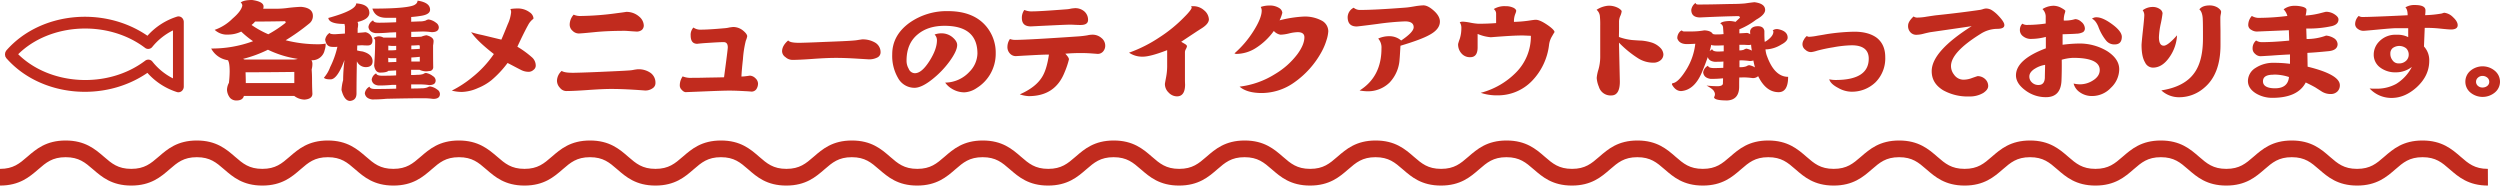 <svg id="レイヤー_1" data-name="レイヤー 1" xmlns="http://www.w3.org/2000/svg" viewBox="0 0 1055.87 78.37"><path d="M96.32,14.61a7.59,7.59,0,0,1-5.65-2,20,20,0,0,0,7.55-4.76C100.59,5.83,102,4,102.33,2.43a1.57,1.57,0,0,0-.68-1.36C102.49.37,104.08,0,106.5,0c3.18.46,4.81,1.35,4.81,2.75a2.61,2.61,0,0,1-.16.94h4.91a37.12,37.12,0,0,0,5.81-.38c2-.23,3.75-.37,5.28-.42,3.28.28,5,1.54,5,3.83A4,4,0,0,1,130.53,10a87.25,87.25,0,0,1-9.88,7,54.67,54.67,0,0,0,13.89,1.69,16.11,16.11,0,0,0,3-.28,7.67,7.67,0,0,1-.42,2.75,5.36,5.36,0,0,1-5.23,4.29h-.37a2.56,2.56,0,0,1,.42,1.4,8.8,8.8,0,0,1-.31,2.48c.1,1.4.16,2.84.16,4.34,0,.84,0,2.84.15,5.92,0,1.5-1.1,2.29-3.32,2.48a7.51,7.51,0,0,1-4.33-1.54H103c-.32,1.26-1.37,1.91-3.17,1.91a3.6,3.6,0,0,1-2.64-1.07,5.91,5.91,0,0,1-1.32-3.41A6.48,6.48,0,0,1,96.68,35,44.23,44.23,0,0,0,97,30.29c0-2.38-.21-3.88-.58-4.53a.41.41,0,0,0-.16-.33,9.49,9.49,0,0,1-7.07-4.94,50.08,50.08,0,0,0,17.69-3.09,38.26,38.26,0,0,1-5-4.06A12.81,12.81,0,0,1,96.32,14.61Zm6.33,10.26.69.28h20.53a7.85,7.85,0,0,0,1.91-.28A43.18,43.18,0,0,1,113.16,21,52.7,52.7,0,0,1,102.65,24.87Zm21.65,5.51q-10.77.14-20.59.14c.05,1.54.1,3.08.1,4.57H124.3Zm-17-20.77c-.37.38-.74.65-1.06.94a40.24,40.24,0,0,0,7.08,3.92,50.3,50.3,0,0,0,7.33-4.86c0-.42-.15-.65-.42-.65-4.64.09-8.76.14-12.46.14A3.42,3.42,0,0,0,107.3,9.61Z" style="fill:#c12b1e"/><path d="M141.2,19.83a11.2,11.2,0,0,1-1.48-.09c-1.32-.19-2.12-1.21-2.38-3a4.07,4.07,0,0,1,1.9-2.85q.07.57,2.22.57l4.22-.28c0-1,0-2.11,0-3.18a3.59,3.59,0,0,1-.16-.88c-4.33,0-6.64-.85-6.86-2.53,7.81-2.14,11.78-4.19,11.78-6.15C154.18,1.68,156,3,156,5.55c-.11,1.73-1.74,3-5,3.73a2.7,2.7,0,0,1,.26,1,8.86,8.86,0,0,1-.21,1.78c0,.65,0,1.26,0,1.82,1.53-.1,2.63-.19,3.27-.28a3.62,3.62,0,0,1,3,3.4c0,1.5-.68,2.2-2,2.2-.48,0-1.27,0-2.38-.09-.53,0-1.21.09-2.06.09,0,.75-.05,1.45-.05,2.1a13.39,13.39,0,0,0,2.21.42c2.86.75,4.29,2.15,4.33,4.11,0,1.68-1,2.52-2.89,2.52a4.09,4.09,0,0,1-3.75-2.48c-.11,5.23-.16,9.71-.16,13.54,0,2-.9,3-2.69,3.22q-2.46,0-3.65-4.63a19.61,19.61,0,0,1,.69-4.15,71.59,71.59,0,0,1,.58-8.49c-.32.75-.58,1.49-.9,2.24-1.74,4-3.38,5.92-5,5.92s-2.38-.23-2.8-.69a14.11,14.11,0,0,0,2.64-4.48,37.69,37.69,0,0,0,3.06-8.59A10.67,10.67,0,0,1,141.2,19.83ZM181.64,4.11q0,2.1-4.28,2.65c-1.16.19-2.43.33-3.69.42v2l3.53-.14a7.26,7.26,0,0,0,2.59-.37A3.15,3.15,0,0,1,181,8.21a6.82,6.82,0,0,1,3.17,1.4,2.49,2.49,0,0,1,1.16,1.87c0,1.4-1,2.1-3,2.1a30.26,30.26,0,0,0-3.75-.28l-4.9.14v2.19c1.37,0,2.79-.05,4.27-.14a9.13,9.13,0,0,1,2.17-.6c2,.51,3,1.35,3,2.47a11.3,11.3,0,0,1-.21,1.82c0,3.08,0,6.16.06,9.24A1.59,1.59,0,0,1,181.27,30l-1.06.14a6.77,6.77,0,0,1-3-.65c-1.26,0-2.48,0-3.58,0v2.19c.84,0,1.68,0,2.58-.09a7.87,7.87,0,0,0,2.54-.33,2.79,2.79,0,0,1,1.1-.46,6.64,6.64,0,0,1,3,1.35A2.26,2.26,0,0,1,184,33.93c0,1.4-.95,2-2.79,2a28.33,28.33,0,0,0-3.65-.28c-1.27,0-2.53,0-3.9,0v1.73c1.37,0,2.74,0,4.22-.09a7.21,7.21,0,0,0,2.58-.37,3.62,3.62,0,0,1,1.12-.42,6.47,6.47,0,0,1,3.11,1.35,2.2,2.2,0,0,1,1.11,1.82q0,2.1-2.85,2.1a30.39,30.39,0,0,0-3.75-.28c-4.54,0-9.93.09-16.05.23a57.73,57.73,0,0,1-6,.28c-1.85-.28-2.85-1.12-3.07-2.61a3.74,3.74,0,0,1,2-2.8c.11.7.95,1,2.53,1q4.13,0,8.72-.14V35.84c-.58,0-1.17,0-1.69,0a55.44,55.44,0,0,1-5.76.27c-1.74-.18-2.69-1-2.9-2.47a3.55,3.55,0,0,1,1.9-2.66c.11.65,1,1,2.43,1,1.9,0,3.9,0,6-.14V29.73c-1.17.09-2.22.14-3.28.18-.52.52-1.74.75-3.64.75q-1.91-.14-2.37-2.94c.26-3.22.42-6.72.42-10.55a1.35,1.35,0,0,0-.68-1.12,5.38,5.38,0,0,1,2-.7,4.14,4.14,0,0,1,2.17.52c1.58,0,3.37,0,5.38,0V13.63c-.9,0-1.8.09-2.64.09-1.79.18-3.8.28-6,.28-1.85-.24-2.85-1.12-3.06-2.61a3.71,3.71,0,0,1,2-2.8c.1.69.95,1,2.53,1,2.27,0,4.64-.09,7.18-.19V7.51c-1.48,0-3,0-4.49,0-3-.09-4.8-1.4-5.55-3.87,10.88,0,16.9-.66,18.17-1.82a1.9,1.9,0,0,0,.9-1.55C179.84.79,181.64,2.05,181.64,4.11ZM164,26.27c1.16,0,2.27-.09,3.38-.09V24.54c-.69.05-1.32.05-2,.05a4.89,4.89,0,0,1-1.42-.18Zm1.53-6.86L164,19.27v2c1.17,0,2.27,0,3.33-.14V19.37C166.59,19.41,166,19.41,165.48,19.41Zm11.77,0c0-.19-.21-.33-.58-.33-1.1.09-2.11.14-3,.14v1.59c1.26-.05,2.47-.1,3.58-.19Zm0,6.62V24c-1.26.13-2.48.23-3.58.28V26C174.88,26,176.1,26,177.25,26Z" style="fill:#c12b1e"/><path d="M225.29,29.54a3,3,0,0,1-1.95.79,7.08,7.08,0,0,1-3.38-.84c-2-1-3.8-2-5.59-2.89a43.07,43.07,0,0,1-6.82,7.28,22.36,22.36,0,0,1-5.7,3.31,17.66,17.66,0,0,1-6.75,1.64,17,17,0,0,1-4.28-.56,46.16,46.16,0,0,0,8.76-5.74,44.47,44.47,0,0,0,9-9.71c-4.64-3.6-7.86-6.67-9.6-9.24a39,39,0,0,0,4.43,1.16c1.69.38,4.48,1.08,8.34,2,.63-1.44,1.53-3.59,2.69-6.49a15.67,15.67,0,0,0,1.43-5.08,2.75,2.75,0,0,0-.32-1.35,18.59,18.59,0,0,1,2.9-.24,8.29,8.29,0,0,1,5.29,1.64,3.43,3.43,0,0,1,1.58,2.47c0,.19-.11.32-.32.47a7.5,7.5,0,0,0-1.95,2.42c-1,1.78-2.53,4.81-4.54,9.15a40.24,40.24,0,0,1,6.22,4.53,4.67,4.67,0,0,1,1.54,3.54A2.25,2.25,0,0,1,225.29,29.54Z" style="fill:#c12b1e"/><path d="M275.61,37.29a5.23,5.23,0,0,1-3.27.93c-.06,0-1.64-.14-4.76-.33s-6.33-.32-9.45-.32c-2.74,0-6.07.18-10,.46s-7,.42-9.09.42a3.47,3.47,0,0,1-2.53-1.35,4.35,4.35,0,0,1-1.27-3,5.69,5.69,0,0,1,2-4.15c.79.56,2.38.79,4.75.79,1.05,0,4.75-.09,11.19-.37s10.51-.47,12.31-.61a13.32,13.32,0,0,0,2.43-.32c.73-.1,1.21-.19,1.52-.19a8.8,8.8,0,0,1,5.39,1.58,5.07,5.07,0,0,1,2,4.21A2.58,2.58,0,0,1,275.61,37.29Zm-4.54-24.64a3.49,3.49,0,0,1-2.11.69l-2.11-.13c-1.38-.1-2.38-.19-3-.19q-7.27,0-12.82.56t-6.65.56A3.72,3.72,0,0,1,241.82,13a3.38,3.38,0,0,1-1.21-2.66,6.34,6.34,0,0,1,1.68-4.15,6.59,6.59,0,0,0,3.12.56,120.84,120.84,0,0,0,15.31-1.21c2.64-.33,3.86-.52,3.64-.52A8.07,8.07,0,0,1,270,7.05a5.13,5.13,0,0,1,1.9,3.63A2.52,2.52,0,0,1,271.07,12.65Z" style="fill:#c12b1e"/><path d="M319.38,37.75a2.5,2.5,0,0,1-2,.94s-.89-.1-2.69-.19-4.07-.23-6.76-.23c-1.37,0-4.75.09-10.19.32s-8.28.33-8.28.33A2.6,2.6,0,0,1,288,38a2.51,2.51,0,0,1-.89-2,6.67,6.67,0,0,1,1.21-3.74,9.16,9.16,0,0,0,4.06.61c1.06,0,3.07,0,6.07-.09,3.49-.05,6-.1,7.35-.14,1.05-7.84,1.58-12,1.58-12.65,0-1.45-.58-2.2-1.74-2.2-1.58,0-3.85.15-6.76.33s-4.38.38-4.38.38c-1.9,0-2.8-1.17-2.8-3.55a4.53,4.53,0,0,1,1.16-3.32,5.09,5.09,0,0,0,3.28.89c1.89,0,5.22-.18,9.86-.6a12.92,12.92,0,0,0,2.12-.33c.74-.09,1.32-.19,1.63-.19A6.62,6.62,0,0,1,313.94,13c1.05.89,1.64,1.68,1.64,2.34a8.38,8.38,0,0,1-.59,1.86,44.43,44.43,0,0,0-1.21,7.8c-.37,3.31-.58,5.74-.63,7.32,1,0,1.84-.14,2.59-.23.57-.09.89-.14,1-.14A3.53,3.53,0,0,1,319,33a3.27,3.27,0,0,1,1.15,2.2A4.25,4.25,0,0,1,319.38,37.75Z" style="fill:#c12b1e"/><path d="M370.48,24.31a7.54,7.54,0,0,1-3.64.75l-4.64-.28c-3.07-.19-6.07-.33-9.09-.33-2.63,0-5.91.14-9.71.42s-6.76.42-8.77.42a4.41,4.41,0,0,1-2.9-1.17,3.08,3.08,0,0,1-1.42-2.42c0-1.59.84-3.13,2.58-4.62.53.7,2.06,1,4.59,1,1.11,0,4.7-.1,10.83-.38,6.34-.23,10.29-.42,11.88-.56a19.86,19.86,0,0,0,2.58-.32c.85-.1,1.27-.19,1.33-.19a10.29,10.29,0,0,1,5.65,1.45,4.67,4.67,0,0,1,2.16,4A2.41,2.41,0,0,1,370.48,24.31Z" style="fill:#c12b1e"/><path d="M418,31.68a16.86,16.86,0,0,1-5.45,5.47A10.19,10.19,0,0,1,407.34,39a10,10,0,0,1-5.29-1.5,8.9,8.9,0,0,1-2.85-2.61,14.13,14.13,0,0,0,10.24-4.57,11.36,11.36,0,0,0,3.38-7.66c0-7.84-4.65-11.76-13.88-11.76q-6.9,0-11.2,3.5c-3.27,2.61-4.86,6.35-4.86,11.2a6.61,6.61,0,0,0,.91,3.45,2.86,2.86,0,0,0,2.58,1.87c2,0,4-1.72,6.23-5.22,2.06-3.27,3.12-6.16,3.12-8.69a3.34,3.34,0,0,0-1-2.42,8,8,0,0,1,3-.51,7.16,7.16,0,0,1,4.54,1.63c1.32,1.12,2,2.19,2,3.31,0,1.68-1.11,4-3.22,6.91a38.71,38.71,0,0,1-7.34,7.6c-3,2.39-5.49,3.55-7.45,3.55a7.88,7.88,0,0,1-7-4.2,18.46,18.46,0,0,1-2.42-9.94q0-8,7.28-13.3a27.21,27.21,0,0,1,16.26-4.94c7.07,0,12.46,2.09,16.05,6.3a17.3,17.3,0,0,1,4.12,11.48A17.12,17.12,0,0,1,418,31.68Z" style="fill:#c12b1e"/><path d="M465.72,21.93a3.05,3.05,0,0,1-2.1.84c.15,0-.59-.05-2.28-.18s-3.33-.19-4.8-.19c-2.22,0-4.44.09-6.6.28,1,1.07,1.53,1.86,1.53,2.38a34.63,34.63,0,0,1-1.8,5.37C447,37.24,442,40.6,434.42,40.6a13.58,13.58,0,0,1-3.7-.75c4.33-1.91,7.39-4.24,9.19-7,1.48-2.19,2.47-5.46,3.11-9.8-2,0-4.75.14-8.29.33s-5.49.32-5.65.32a3.31,3.31,0,0,1-2.37-.93,3.9,3.9,0,0,1-1.22-3.13,5.75,5.75,0,0,1,1.06-3.17,6.54,6.54,0,0,0,2.64.37c2.74,0,11.61-.46,26.5-1.49,1.22-.09,2.38-.24,3.49-.42a10.14,10.14,0,0,1,2.16-.28,5.66,5.66,0,0,1,3.86,1.4,4.07,4.07,0,0,1,1.58,3A3.67,3.67,0,0,1,465.72,21.93Zm-9.34-11.38c-.32,0-.95,0-2-.05s-1.85-.09-2.21-.09c-1.38,0-4.44.14-9.25.37s-7.33.37-7.54.37c-2.54,0-3.8-1.16-3.8-3.59a5.58,5.58,0,0,1,1.05-3.36,7.74,7.74,0,0,0,3.59.6c1.8,0,6.6-.28,14.31-.88a10.69,10.69,0,0,0,1.8-.28A16,16,0,0,1,454,3.45a5.8,5.8,0,0,1,4,1.4,4.69,4.69,0,0,1,1.54,3.55C459.55,9.84,458.49,10.55,456.38,10.55Z" style="fill:#c12b1e"/><path d="M507.33,12.08c-1.42.89-4.23,2.76-8.45,5.56.11.09.74.42,1.8,1.07.41.28.63.56.63.84a3.91,3.91,0,0,1-.42,1.12,2.85,2.85,0,0,0-.43,1.31l0,7.56c0,1,0,2.24,0,3.73s.06,2.43.06,2.43c0,3.31-1.17,5-3.44,5a4.88,4.88,0,0,1-3.53-1.63A4.91,4.91,0,0,1,492,35.42c0-.14.16-1,.48-2.71a25.08,25.08,0,0,0,.47-4.53v-7c-4.8,1.87-8.24,2.75-10.24,2.75a9.91,9.91,0,0,1-5.86-1.68,58.51,58.51,0,0,0,13-6.58A59.53,59.53,0,0,0,500.3,7.09c2-2,3-3.36,3-3.87a1.53,1.53,0,0,0-.26-.61c.52,0,.9,0,1,0a6.78,6.78,0,0,1,4.54,1.77,5.28,5.28,0,0,1,2,3.87C510.5,9.52,509.44,10.78,507.33,12.08Z" style="fill:#c12b1e"/><path d="M560.28,16.85a25.76,25.76,0,0,1-2.06,4.94,38,38,0,0,1-11.66,13.07,23.82,23.82,0,0,1-13.63,4.43c-4.22,0-7.39-.93-9.39-2.7a36.15,36.15,0,0,0,15-5.33A32.65,32.65,0,0,0,548,22.82c1.9-2.61,2.91-5,2.91-7.09,0-1.41-.95-2.15-2.81-2.15a17.26,17.26,0,0,0-3.75.56,16.68,16.68,0,0,1-3.53.51A4.78,4.78,0,0,1,538,13.07a27.33,27.33,0,0,1-7.55,7.18,15.61,15.61,0,0,1-8.13,2.52,1.85,1.85,0,0,1-.95-.23,42.52,42.52,0,0,0,7.92-9.24c2.38-3.73,3.59-6.68,3.59-8.87a3.11,3.11,0,0,0-.42-1.49,11.22,11.22,0,0,1,3.69-.61,7.26,7.26,0,0,1,4.28,1.17,2.64,2.64,0,0,1,1.16,1.91,15.86,15.86,0,0,1-1.16,3.18A50.54,50.54,0,0,1,550.51,7a15,15,0,0,1,7.66,1.68A5.12,5.12,0,0,1,561,13.21,14.43,14.43,0,0,1,560.28,16.85Z" style="fill:#c12b1e"/><path d="M603.73,14.74c-2.32,1.31-6.44,2.85-12.25,4.58-.16,2.8-.27,4.71-.37,5.74a15.55,15.55,0,0,1-4.22,9.8,13.07,13.07,0,0,1-9.51,3.69,21.5,21.5,0,0,1-3.16-.33c6.12-3.83,9.24-9.75,9.24-17.73a5.67,5.67,0,0,0-1.38-4.2,11.12,11.12,0,0,1,4.7-1,7.52,7.52,0,0,1,5,1.82c3.48-2.34,5.28-4.21,5.28-5.6,0-1.64-1.21-2.48-3.64-2.48a113.14,113.14,0,0,0-11.62,1.08c-5.65.74-8.55,1.07-8.77,1.07-2.59,0-3.85-1.31-3.85-4a4.61,4.61,0,0,1,2.54-3.92,4.11,4.11,0,0,0,2.85.94c4.06,0,10.45-.33,19.16-1,.74-.05,2-.23,3.91-.56a28.94,28.94,0,0,1,3.48-.38c1.37,0,2.85.8,4.55,2.34s2.47,3.08,2.47,4.48C608.16,11.25,606.68,13.16,603.73,14.74Z" style="fill:#c12b1e"/><path d="M655.53,15.26a9,9,0,0,0-1.28,3.59A26.31,26.31,0,0,1,647,34.21a20,20,0,0,1-14.62,6.06,21.09,21.09,0,0,1-7-1.07,32.35,32.35,0,0,0,15-8.68,21.59,21.59,0,0,0,6.18-15.4c-2.11-.09-3.27-.14-3.53-.14-2.27,0-5,.14-8.3.37s-5,.38-5.06.38a17.57,17.57,0,0,1-5.6-1.41V18c0,1.4,0,2,0,2,0,2.8-1.06,4.15-3.06,4.15a4.63,4.63,0,0,1-3.75-1.58,5.62,5.62,0,0,1-1.43-4,20.86,20.86,0,0,1,.69-2.15,14.68,14.68,0,0,0,.68-4.53,4,4,0,0,0-.68-2.47,3,3,0,0,1,1.37-.28,24.07,24.07,0,0,1,3.28.47,25,25,0,0,0,3.22.42c2.69,0,5.17-.1,7.49-.28V5.83a2.38,2.38,0,0,0-1-2,8.76,8.76,0,0,1,5-1.22,7.49,7.49,0,0,1,3.49.75c.68.42,1,.84,1,1.26A5.42,5.42,0,0,1,640,5.83a8.28,8.28,0,0,0-.58,3.41,52.52,52.52,0,0,0,6.17-.51c1.59-.24,2.54-.38,3-.38,1.22,0,2.85.75,4.91,2.15s3.06,2.47,3.06,3.08C656.52,13.58,656.16,14.14,655.53,15.26Z" style="fill:#c12b1e"/><path d="M701.3,25.48a4.67,4.67,0,0,1-3,1,12.15,12.15,0,0,1-6.23-1.73A43.71,43.71,0,0,1,683.77,18l.37,16.48c0,3.87-1.22,5.83-3.59,5.83a5.14,5.14,0,0,1-5.28-3.69,11.48,11.48,0,0,1-.9-3.73,16.61,16.61,0,0,1,.74-3.55,19.74,19.74,0,0,0,.74-5.13c0-1,0-2.57,0-4.62V11a36.91,36.91,0,0,0-.16-4.35,4.09,4.09,0,0,0-1.37-2.51,10.41,10.41,0,0,1,5-1.73,8.31,8.31,0,0,1,4.32,1.07c.85.56,1.27,1,1.27,1.31a6.78,6.78,0,0,1-.52,1.82,6,6,0,0,0-.59,2.61c0,.52,0,1.49,0,2.89s-.05,2.57-.05,3.5a22.77,22.77,0,0,0,5.7,1.31c1.32.09,2.64.19,4,.24a21.13,21.13,0,0,1,4.23.84,9,9,0,0,1,3.69,2.33,4.33,4.33,0,0,1,1.16,2.57A3.19,3.19,0,0,1,701.3,25.48Z" style="fill:#c12b1e"/><path d="M733,9.24c.58-.56,1.21-1.17,1.84-1.73a.64.64,0,0,0-.73-.7c-3.91.05-9.24.24-16.06.56-2.48,0-3.74-1.07-3.74-3.22a4.33,4.33,0,0,1,1.84-2.94c0,.47.37.7,1.11.7,5,0,9.66-.14,13.89-.23,1.9,0,3.8-.05,5.81-.23,1.68-.24,3.06-.42,4-.52,3,.37,4.54,1.45,4.54,3.27,0,1.31-1.26,2.71-3.8,4.11a30.37,30.37,0,0,1-7.08,4.06v1.72c1.48-.09,2.59-.14,3.22-.19a3.3,3.3,0,0,1,1.38.57,11,11,0,0,1-.06-1.4c.32-1.31,1.43-2,3.33-2,1.59,0,2.48.7,2.69,2,0,1.77,0,3.31.16,4.62a8,8,0,0,0,1.53-1c1.38-1.12,2.11-2.19,2.11-3.27a.54.54,0,0,0-.31-.56,3,3,0,0,1,2.21-.56c2.75.52,4.13,1.73,4.13,3.6,0,1-.91,2-2.7,2.93a13.27,13.27,0,0,1-5.91,2,4,4,0,0,1-.74,0,9.93,9.93,0,0,0,.74,3.17c2.11,5.65,5.07,8.45,8.81,8.45,0,4.34-1.37,6.48-4,6.48-3.59,0-6.44-2.24-8.66-6.76a3.21,3.21,0,0,1-2.48.79,30.19,30.19,0,0,0-3.8-.28c-.58.05-1.16.05-1.69.05-.05,1.35-.05,2.61-.05,3.82,0,3.73-1.69,5.7-5,5.88-3.75,0-5.6-.46-5.6-1.4a2.36,2.36,0,0,0,.37-1.12,2.21,2.21,0,0,0-.37-1.3c-.27-.66-1.32-1.45-3.17-2.48a41.49,41.49,0,0,0,4.64.28c1.28,0,2.07-.32,2.27-1,0-.84.06-1.59.06-2.34a45.52,45.52,0,0,1-5.28.24c-1.9-.28-2.9-1.17-3.12-2.71a3.76,3.76,0,0,1,2.06-2.85c.11.7,1,1,2.59,1,1.27,0,2.54-.05,3.85-.1,0-.93.06-1.82.06-2.66-1.17.1-2.43.1-3.75.1-1.59-.19-2.54-.84-2.85-2-.74,2.05-1.53,4.2-2.49,6.44-2.1,5-5.06,7.65-8.76,7.93-1.58,0-2.9-.93-3.91-2.8.06-.18.11-.37.16-.51,1.7-.09,3.75-2.15,6.18-6.16A26.26,26.26,0,0,0,716,18.48c-1.42.09-2.58.14-3.53.14-2.16,0-3.54-.8-4.07-2.43a4,4,0,0,1,1.27-3,6.15,6.15,0,0,0,.64-.37,1.11,1.11,0,0,0,1,.46H715a29.44,29.44,0,0,0,4.81-.46c1.9.09,3.06.6,3.59,1.53a4.63,4.63,0,0,0,1.63.19,27.54,27.54,0,0,0,2.91-.14c-.11-1.3-.16-2.29-.22-3a2,2,0,0,0-1.15-1.45c.32-.61,1.63-1,3.85-1.08A10.91,10.91,0,0,1,733,9.24ZM722.09,21.61a6,6,0,0,1,1.06-.84c.11.65,1,1,2.48,1,.8,0,1.59-.05,2.38-.1,0-.84,0-1.68,0-2.52-1.11.05-2.16.09-3.22.09a8.88,8.88,0,0,1-1.31-.09,1.28,1.28,0,0,1-.75-.23C722.57,19.83,722.31,20.72,722.09,21.61Zm12.84,6.76a7.41,7.41,0,0,0,2.64-.37,3.25,3.25,0,0,1,1.16-.47,7,7,0,0,1,2.48.94c-.27-.94-.47-1.92-.69-2.94a4.09,4.09,0,0,1-1.58.23,29.52,29.52,0,0,0-3.65-.28c-.26,0-.47.05-.63.05,0,1,0,1.91,0,2.84ZM736.51,21a2.9,2.9,0,0,1,1.11-.46,8.39,8.39,0,0,1,2.27.84,21.7,21.7,0,0,1-.32-2.52,2.44,2.44,0,0,1-.79.14c-.47,0-1.21,0-2.16-.09-.53,0-1.22,0-2,0v2.38A5.5,5.5,0,0,0,736.51,21Z" style="fill:#c12b1e"/><path d="M792.15,34.72a14.29,14.29,0,0,1-10.55,4,11.66,11.66,0,0,1-5.23-1.58c-2.17-1.12-3.43-2.34-3.8-3.65a12.19,12.19,0,0,0,2.69.29c9.3,0,14-3,14-9,0-3.74-2.43-5.65-7.18-5.65a48.72,48.72,0,0,0-7.81.84,67.89,67.89,0,0,0-6.81,1.44A13.4,13.4,0,0,1,765,22,3.43,3.43,0,0,1,762.48,21a2.84,2.84,0,0,1-1.21-2.33,3.5,3.5,0,0,1,.58-1.87,4.86,4.86,0,0,1,1.27-1.59,1.51,1.51,0,0,0,1,.33,23.28,23.28,0,0,0,3.48-.46c1.16-.19,2.37-.38,3.59-.61a85.41,85.41,0,0,1,12-1.08c4,0,7.18.89,9.45,2.57,2.38,1.87,3.59,4.58,3.59,8.17A14.28,14.28,0,0,1,792.15,34.72Z" style="fill:#c12b1e"/><path d="M843.47,12.18a13.29,13.29,0,0,0-7.07,2.19Q824,22.08,824,27.91a5.85,5.85,0,0,0,1.27,3.59,4.84,4.84,0,0,0,4.23,2.15A10.26,10.26,0,0,0,833,32.9c1.37-.47,2.17-.75,2.27-.75a4.63,4.63,0,0,1,3.12,1.22,3.93,3.93,0,0,1,1.32,2.94c0,1.07-.69,2-2.07,2.94a11.13,11.13,0,0,1-6,1.49,21.15,21.15,0,0,1-10.93-2.61c-3.27-2-4.86-4.63-4.86-8.08,0-5.55,5.6-11.85,16.89-19-4.74.71-10.61,1.55-17.63,2.57-.42.09-1.37.28-2.8.65a11.7,11.7,0,0,1-2.79.42,3.28,3.28,0,0,1-2.75-1.16,3.78,3.78,0,0,1-.89-2.71c0-1.12.73-2.38,2.32-3.87a2.63,2.63,0,0,0,1.79.47,22.72,22.72,0,0,0,3.7-.38c2.16-.33,3.43-.51,3.8-.56,7.6-.79,13.88-1.59,18.9-2.33a8,8,0,0,0,1.21-.33,5.65,5.65,0,0,1,1.11-.23,4.86,4.86,0,0,1,2.38.61,14.24,14.24,0,0,1,2.75,2.24c1.79,1.86,2.69,3.22,2.69,4.1C846.59,11.66,845.53,12.18,843.47,12.18Z" style="fill:#c12b1e"/><path d="M891.51,37.1a10.8,10.8,0,0,1-7.75,3.45,8.76,8.76,0,0,1-5.49-1.68,6.34,6.34,0,0,1-2.49-3.59,11.35,11.35,0,0,0,2.8.33A10.11,10.11,0,0,0,883.92,34c1.9-1.17,2.9-2.66,2.9-4.43,0-3.41-3.75-5.14-11.2-5.14a19.9,19.9,0,0,0-4.85.8c.05,3.31,0,6.3-.11,9-.26,4.52-2.43,6.81-6.54,6.81a14.27,14.27,0,0,1-8.87-3c-2.54-1.91-3.81-4-3.81-6.2,0-4.43,4.18-8.26,12.62-11.43V15.58a24.31,24.31,0,0,1-6,.85,5.22,5.22,0,0,1-3.58-1.08,3.23,3.23,0,0,1-1.38-2.85A3.58,3.58,0,0,1,854.14,10a3.48,3.48,0,0,0,2.11.52A55.75,55.75,0,0,0,864,9.94V7.37a4.48,4.48,0,0,0-1.37-3.54,9.19,9.19,0,0,1,4.75-1.4,7.08,7.08,0,0,1,3.38,1c1,.55,1.53,1,1.53,1.16A5,5,0,0,1,872,5.78a9.25,9.25,0,0,0-.37,2.9,15.08,15.08,0,0,0,3.75-.33c.73-.18,1.11-.28,1.21-.28A4.1,4.1,0,0,1,879,9.19a3.76,3.76,0,0,1,1.53,2.62,1.83,1.83,0,0,1-.79,1.77,6.41,6.41,0,0,1-2.85.65c-.79.09-2.7.14-5.76.24V18.9a58.59,58.59,0,0,1,6.5-.51,22.53,22.53,0,0,1,12.35,3.22c3.38,2.19,5.07,4.75,5.07,7.65A10.85,10.85,0,0,1,891.51,37.1Zm-32.25-8c-1.48,1-2.17,2.05-2.17,3.17a3.3,3.3,0,0,0,1.06,2.52A3.8,3.8,0,0,0,861,35.89c1.64,0,2.53-1,2.64-3,0-.74.05-2.56.11-5.5A11.17,11.17,0,0,0,859.26,29.12ZM893.1,18.76A4.4,4.4,0,0,1,889.41,17a20.67,20.67,0,0,1-3.22-5.83c-.75-1.73-1.59-2.8-2.65-3.26a3,3,0,0,1,1.9-.61c1.8,0,4,1,6.71,3s4,3.78,4,5.27C896.11,17.73,895.11,18.76,893.1,18.76Z" style="fill:#c12b1e"/><path d="M916.28,24.12c-2.06,3-4.39,4.44-7,4.44a3.71,3.71,0,0,1-3.32-2.2c-1-1.67-1.48-4.1-1.48-7.37,0-.32.16-2.38.58-6.16s.58-5.92.58-6.39a3.43,3.43,0,0,0-.68-2.1,7,7,0,0,1,4.11-1.4,5.18,5.18,0,0,1,3.28,1,2.36,2.36,0,0,1,1,1.64,42.63,42.63,0,0,1-.74,4.34,33.43,33.43,0,0,0-.79,5.74c0,2.43.68,3.64,2.06,3.64,1.1,0,3-1.45,5.59-4.39A17.64,17.64,0,0,1,916.28,24.12Zm21.64-18a7.8,7.8,0,0,0-.16,1.22c0,.37,0,2.24.06,5.59V19c0,8.4-2.38,14.46-7.13,18.29a16,16,0,0,1-10.35,3.78,11,11,0,0,1-7.5-2.89q9.82-1.55,13.94-7.38c2.43-3.35,3.64-8.21,3.64-14.65,0-3.73,0-6.53-.1-8.3s-.58-3.22-1.43-3.88c.85-1.12,2.33-1.68,4.38-1.68a6.46,6.46,0,0,1,3.33.89c.95.65,1.48,1.26,1.48,1.82A6,6,0,0,1,937.92,6.11Z" style="fill:#c12b1e"/><path d="M987.28,38.55a3.86,3.86,0,0,1-2.85,1.16,7,7,0,0,1-3.75-1l-2.79-1.78c-1.32-.75-2.7-1.44-4.07-2.1-2.21,4.3-6.91,6.49-14.09,6.49a13.27,13.27,0,0,1-7-1.91c-2.21-1.41-3.32-3.13-3.32-5.23a6.54,6.54,0,0,1,3.16-5.46,13.7,13.7,0,0,1,8-2.19,52.82,52.82,0,0,1,6.6.42V23c-2,.09-4.54.23-7.76.47-2.9.18-4.49.27-4.75.27a3.34,3.34,0,0,1-2.22-1,2.83,2.83,0,0,1-1.06-2.33,4.26,4.26,0,0,1,1.48-3.31,4.39,4.39,0,0,0,2.54.7c2.85,0,6.7-.19,11.45-.65l-.16-4.39-13.46.56a4.31,4.31,0,0,1-2.37-.7,2.34,2.34,0,0,1-1.32-2,5.74,5.74,0,0,1,1.52-3.88,5.87,5.87,0,0,0,3.49.8,100.76,100.76,0,0,0,11.51-.8,6.25,6.25,0,0,0-1.58-2.8,7.55,7.55,0,0,1,4.64-1.49,12.81,12.81,0,0,1,3.59.47c.95.32,1.43.74,1.43,1.21a12.2,12.2,0,0,1-.37,2.43,33,33,0,0,0,6-.94c1.64-.42,2.53-.65,2.69-.65A6.6,6.6,0,0,1,985.91,6c1.17.74,1.74,1.49,1.74,2.19,0,1.45-.94,2.38-2.84,2.85a45.21,45.21,0,0,1-10.77,1l.15,4.44a23.49,23.49,0,0,0,8.24-1.45,7.42,7.42,0,0,1,3.33,1.12,3.12,3.12,0,0,1,1.52,2.48c0,1.77-1.37,2.79-4,3-3.69.37-6.6.6-8.76.7l.1,5.83C983.7,30.38,988.23,33,988.23,36A3.63,3.63,0,0,1,987.28,38.55Zm-27.13-7c-3,0-4.39.93-4.39,2.8s1.7,2.94,5.08,2.94c3.64,0,5.59-1.59,5.91-4.76A20.25,20.25,0,0,0,960.15,31.5Z" style="fill:#c12b1e"/><path d="M1035.12,12.46c-.32,0-1.85-.09-4.49-.38s-4.86-.32-6.55-.32l-.32,7.88a8.51,8.51,0,0,1,2.23,6c0,4.29-1.8,8-5.34,11.24-3.33,3-6.86,4.48-10.56,4.48a12.52,12.52,0,0,1-9.29-4,21.11,21.11,0,0,0,2.69.09,17,17,0,0,0,8.51-2,18,18,0,0,0,6.64-7.19,10.87,10.87,0,0,1-6.7,2.29,10.56,10.56,0,0,1-6.5-1.91,6.66,6.66,0,0,1-2.9-5.7,7.8,7.8,0,0,1,2.22-5.32,9.42,9.42,0,0,1,7.34-2.94,10.08,10.08,0,0,1,5,1V13.9c0-1.07,0-1.72,0-2h-5c-1,0-3.53.18-7.49.56s-6.12.56-6.39.56a3.9,3.9,0,0,1-2.43-.84,2.45,2.45,0,0,1-1.1-2.15,4.87,4.87,0,0,1,1.52-3.31,2.67,2.67,0,0,0,1.54.46c2.26,0,8.66-.23,19.11-.74,0-1.64-.32-2.75-.95-3.32a7.16,7.16,0,0,1,4-1c3,0,4.48.75,4.48,2.24a12.8,12.8,0,0,1-.15,2.05,48.05,48.05,0,0,0,7-.7c.31-.09.63-.23,1.05-.33A6.16,6.16,0,0,1,1036,7.23c1.37,1.26,2,2.38,2,3.41C1038,11.85,1037,12.46,1035.12,12.46Zm-18.9,7.93a4.75,4.75,0,0,0-5.66-.09,2.91,2.91,0,0,0-1,2.38,4.23,4.23,0,0,0,.9,2.75,3,3,0,0,0,2.64,1.35,4.2,4.2,0,0,0,3.06-1.07,3.5,3.5,0,0,0,1.16-2.7A3.66,3.66,0,0,0,1016.22,20.39Z" style="fill:#c12b1e"/><path d="M1053.7,39.06a8.1,8.1,0,0,1-10.35,0,5.9,5.9,0,0,1-2.11-4.57,6,6,0,0,1,2.11-4.58,8,8,0,0,1,10.35,0,6,6,0,0,1,2.17,4.58A5.93,5.93,0,0,1,1053.7,39.06Zm-3.16-6.25a3.21,3.21,0,0,0-2-.75,2.84,2.84,0,0,0-2,.75,2.27,2.27,0,0,0-.79,1.72,2.23,2.23,0,0,0,.79,1.73,2.8,2.8,0,0,0,2,.7,3.15,3.15,0,0,0,2-.7,2.2,2.2,0,0,0,.79-1.73A2.23,2.23,0,0,0,1050.54,32.81Z" style="fill:#c12b1e"/><path d="M1050.78,78.37c-8.23,0-12.43-3.64-16.13-6.85-3.29-2.87-5.9-5.13-11.49-5.13s-8.2,2.26-11.49,5.13c-3.71,3.21-7.9,6.85-16.13,6.85s-12.42-3.64-16.12-6.85c-3.31-2.87-5.91-5.13-11.5-5.13s-8.21,2.26-11.52,5.13c-3.71,3.21-7.9,6.85-16.13,6.85s-12.42-3.64-16.12-6.85c-3.31-2.87-5.92-5.13-11.52-5.13s-8.2,2.26-11.51,5.13c-3.7,3.21-7.89,6.85-16.12,6.85s-12.42-3.64-16.12-6.85c-3.3-2.87-5.91-5.13-11.5-5.13s-8.2,2.26-11.51,5.13c-3.71,3.21-7.9,6.85-16.12,6.85s-12.44-3.64-16.14-6.85c-3.31-2.87-5.92-5.13-11.52-5.13s-8.2,2.26-11.51,5.13c-3.71,3.21-7.9,6.85-16.13,6.85S762,74.73,758.32,71.52c-3.3-2.87-5.91-5.13-11.5-5.13s-8.2,2.26-11.51,5.13c-3.7,3.21-7.9,6.85-16.13,6.85s-12.43-3.64-16.13-6.85c-3.31-2.87-5.93-5.13-11.52-5.13s-8.21,2.26-11.52,5.13c-3.7,3.21-7.9,6.85-16.12,6.85s-12.42-3.64-16.13-6.85c-3.31-2.87-5.92-5.13-11.52-5.13s-8.21,2.26-11.52,5.13c-3.7,3.21-7.9,6.85-16.13,6.85s-12.43-3.64-16.13-6.85c-3.31-2.87-5.92-5.13-11.51-5.13s-8.21,2.26-11.52,5.13c-3.71,3.21-7.91,6.85-16.14,6.85s-12.42-3.64-16.13-6.85c-3.31-2.87-5.92-5.13-11.52-5.13s-8.21,2.26-11.52,5.13c-3.7,3.21-7.91,6.85-16.14,6.85s-12.42-3.64-16.13-6.85c-3.31-2.87-5.92-5.13-11.52-5.13s-8.21,2.26-11.52,5.13c-3.7,3.21-7.91,6.85-16.14,6.85s-12.42-3.64-16.13-6.85c-3.31-2.87-5.92-5.13-11.52-5.13s-8.21,2.26-11.52,5.13c-3.7,3.21-7.9,6.85-16.13,6.85S375,74.73,371.25,71.52c-3.31-2.87-5.92-5.13-11.5-5.13s-8.21,2.26-11.52,5.13c-3.71,3.21-7.9,6.85-16.14,6.85S319.67,74.73,316,71.52c-3.31-2.87-5.92-5.13-11.51-5.13s-8.22,2.26-11.53,5.13c-3.7,3.21-7.91,6.85-16.14,6.85s-12.43-3.64-16.13-6.85c-3.31-2.87-5.92-5.13-11.52-5.13s-8.22,2.26-11.53,5.13c-3.7,3.21-7.9,6.85-16.13,6.85s-12.43-3.64-16.14-6.85c-3.31-2.87-5.93-5.13-11.54-5.13s-8.21,2.26-11.52,5.13c-3.71,3.21-7.91,6.85-16.15,6.85S153.7,74.73,150,71.52c-3.31-2.87-5.92-5.13-11.53-5.13s-8.22,2.26-11.53,5.13c-3.7,3.21-7.91,6.85-16.14,6.85s-12.43-3.64-16.14-6.85c-3.31-2.87-5.93-5.13-11.53-5.13s-8.22,2.26-11.53,5.13c-3.71,3.21-7.92,6.85-16.15,6.85S43,74.73,39.28,71.52c-3.32-2.87-5.94-5.13-11.56-5.13s-8.24,2.26-11.55,5.13C12.45,74.73,8.24,78.37,0,78.37V71.32c5.62,0,8.24-2.26,11.55-5.13,3.72-3.21,7.93-6.85,16.17-6.85S40.17,63,43.89,66.19c3.31,2.87,5.94,5.13,11.55,5.13S63.66,69.06,67,66.19c3.7-3.21,7.91-6.85,16.14-6.85S95.55,63,99.26,66.19c3.31,2.87,5.92,5.13,11.53,5.13s8.22-2.26,11.53-5.13c3.7-3.21,7.91-6.85,16.14-6.85S150.89,63,154.6,66.19c3.31,2.87,5.93,5.13,11.53,5.13s8.22-2.26,11.53-5.13c3.71-3.21,7.91-6.85,16.14-6.85S206.24,63,210,66.19c3.31,2.87,5.92,5.13,11.53,5.13s8.21-2.26,11.52-5.13c3.7-3.21,7.91-6.85,16.14-6.85s12.43,3.64,16.13,6.85c3.31,2.87,5.93,5.13,11.52,5.13s8.22-2.26,11.53-5.13c3.7-3.21,7.91-6.85,16.14-6.85s12.42,3.64,16.12,6.85c3.31,2.87,5.92,5.13,11.51,5.13s8.22-2.26,11.53-5.13c3.7-3.21,7.9-6.85,16.13-6.85s12.41,3.64,16.12,6.85c3.3,2.87,5.91,5.13,11.5,5.13s8.21-2.26,11.52-5.13c3.7-3.21,7.9-6.85,16.13-6.85s12.43,3.64,16.13,6.85c3.31,2.87,5.93,5.13,11.52,5.13s8.22-2.26,11.53-5.13c3.7-3.21,7.91-6.85,16.13-6.85s12.43,3.64,16.13,6.85c3.31,2.87,5.93,5.13,11.52,5.13s8.22-2.26,11.53-5.13c3.7-3.21,7.91-6.85,16.13-6.85s12.43,3.64,16.13,6.85c3.31,2.87,5.92,5.13,11.52,5.13s8.21-2.26,11.52-5.13c3.71-3.21,7.91-6.85,16.14-6.85s12.42,3.64,16.12,6.85c3.31,2.87,5.92,5.13,11.52,5.13s8.21-2.26,11.52-5.13c3.7-3.21,7.9-6.85,16.13-6.85s12.43,3.64,16.13,6.85c3.31,2.87,5.92,5.13,11.52,5.13s8.2-2.26,11.51-5.13c3.7-3.21,7.9-6.85,16.13-6.85S704,63,707.66,66.19c3.31,2.87,5.92,5.13,11.52,5.13s8.21-2.26,11.52-5.13c3.7-3.21,7.9-6.85,16.12-6.85s12.42,3.64,16.12,6.85c3.31,2.87,5.92,5.13,11.51,5.13s8.21-2.26,11.52-5.13c3.7-3.21,7.9-6.85,16.12-6.85s12.43,3.64,16.13,6.85c3.31,2.87,5.93,5.13,11.53,5.13s8.2-2.26,11.5-5.13c3.71-3.21,7.91-6.85,16.13-6.85S869.8,63,873.5,66.19c3.31,2.87,5.92,5.13,11.5,5.13s8.2-2.26,11.5-5.13c3.71-3.21,7.91-6.85,16.13-6.85s12.43,3.64,16.13,6.85c3.31,2.87,5.92,5.13,11.51,5.13s8.21-2.26,11.52-5.13c3.7-3.21,7.9-6.85,16.13-6.85S980.34,63,984,66.19c3.31,2.87,5.91,5.13,11.5,5.13s8.2-2.26,11.5-5.13c3.7-3.21,7.9-6.85,16.12-6.85s12.41,3.64,16.12,6.85c3.29,2.87,5.91,5.13,11.5,5.13Z" style="fill:#c12b1e"/><path d="M61.3,20.24a2.18,2.18,0,0,0,3-.4,26.11,26.11,0,0,1,8.75-7V33.1A26,26,0,0,1,64.35,26a2.19,2.19,0,0,0-3-.39c-15.79,12-40.23,10.56-53.67-2.71C21.07,9.68,45.51,8.24,61.3,20.24ZM2.16,23.4a3.58,3.58,0,0,0,.09.45,3.38,3.38,0,0,0,.24.41,2.33,2.33,0,0,0,.2.34l.1.1a0,0,0,0,0,0,0h0c14.31,16.14,41.05,18.73,59.47,6.07a28.11,28.11,0,0,0,12.57,8.14,2.31,2.31,0,0,0,.52.06,2.2,2.2,0,0,0,1.41-.52,2.5,2.5,0,0,0,.86-1.9V9.32a2.5,2.5,0,0,0-.86-1.9A2.16,2.16,0,0,0,74.85,7,28,28,0,0,0,62.28,15.1C43.86,2.44,17.12,5,2.81,21.17h0a0,0,0,0,0,0,0l-.1.1a2.33,2.33,0,0,0-.2.34,3.38,3.38,0,0,0-.24.41,3.58,3.58,0,0,0-.09.45,2.34,2.34,0,0,0-.07.45,2.32,2.32,0,0,0,.07.46Z" style="fill:#c12b1e"/></svg>
